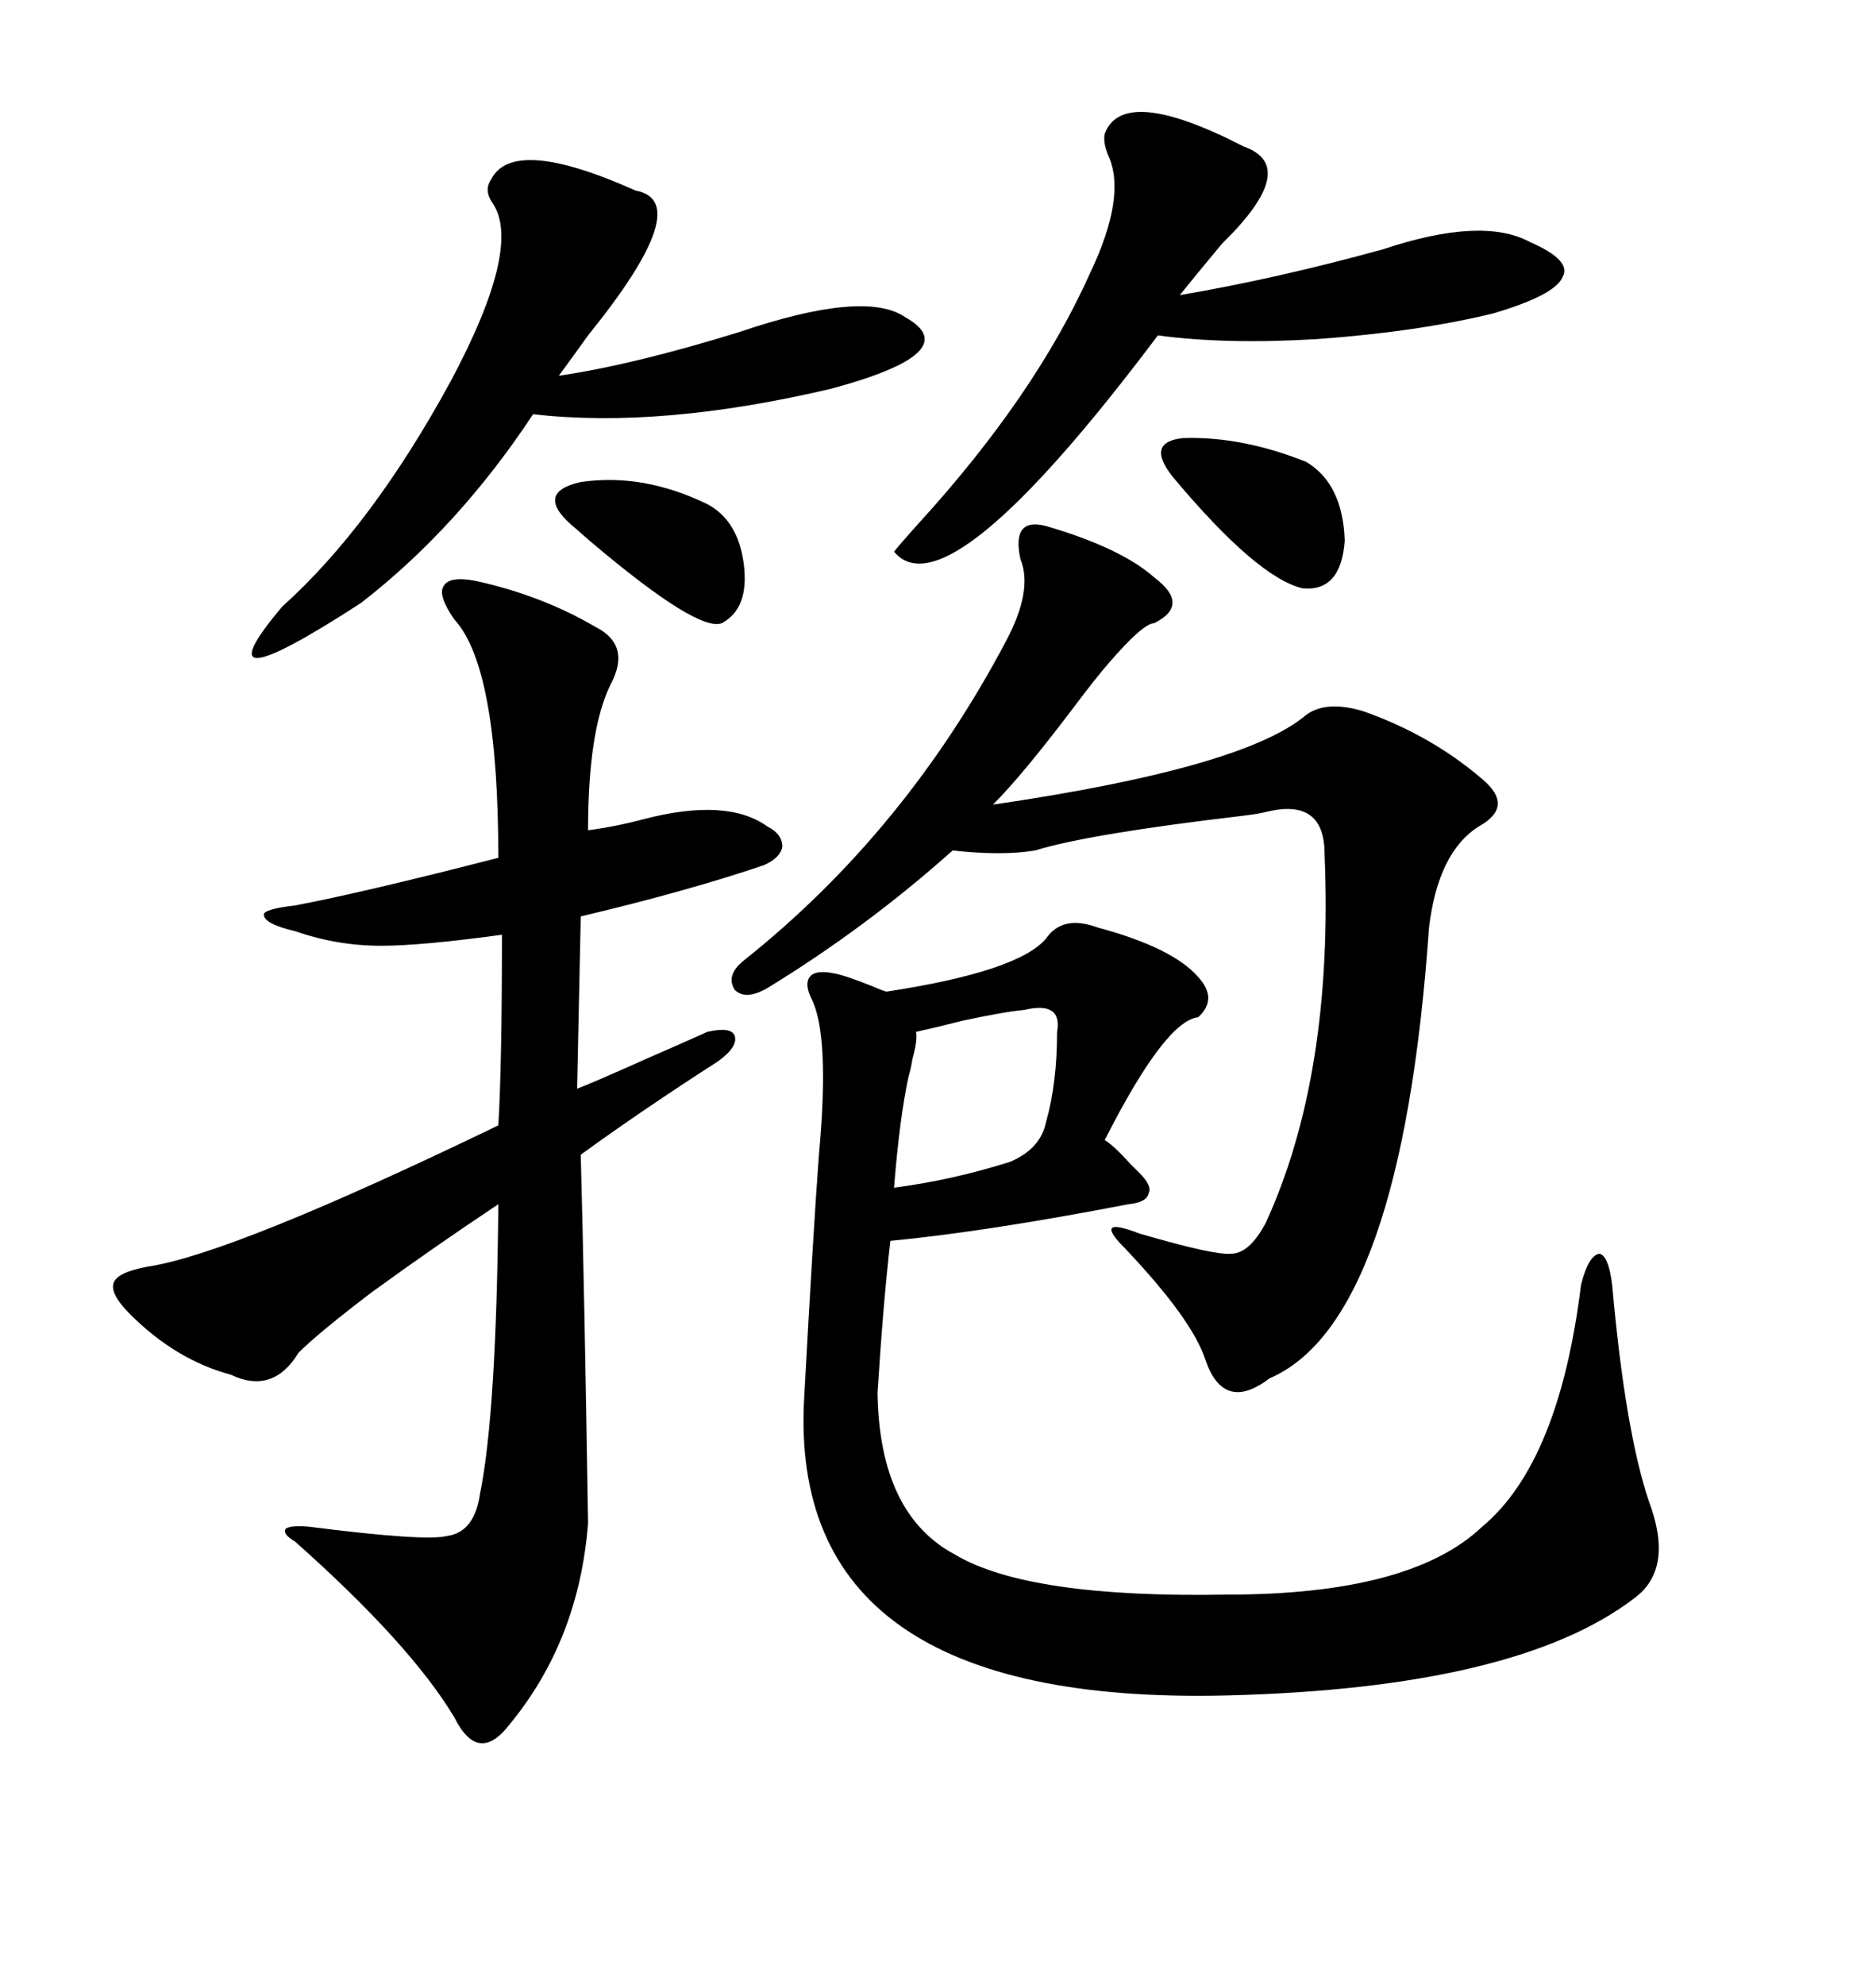 <svg xmlns="http://www.w3.org/2000/svg" xmlns:xlink="http://www.w3.org/1999/xlink" width="300" height="317.285"><path d="M175.49 148.24L175.49 148.24Q187.50 151.46 191.60 156.15L191.60 156.15Q194.82 159.67 191.60 162.60L191.60 162.60Q186.33 163.18 176.66 182.23L176.66 182.23Q178.13 183.11 180.76 186.04L180.76 186.04Q181.64 186.91 182.23 187.50L182.23 187.50Q184.28 189.55 183.69 190.72L183.69 190.72Q183.40 192.19 180.47 192.48L180.47 192.48Q157.62 196.88 142.38 198.34L142.38 198.34Q141.21 208.59 140.33 222.66L140.33 222.66Q140.63 241.99 152.64 248.44L152.64 248.44Q164.36 255.47 196.29 254.88L196.29 254.88Q225.59 254.88 237.01 244.04L237.01 244.04Q249.32 233.79 252.83 205.37L252.83 205.37Q254.00 200.68 255.76 200.39L255.76 200.39Q257.23 200.68 257.81 205.37L257.81 205.37Q259.86 228.52 263.67 239.94L263.67 239.94Q267.77 250.78 261.33 255.47L261.33 255.47Q242.58 269.82 196.29 271.00L196.29 271.00Q125.68 272.75 128.61 223.24L128.61 223.24Q130.08 196.29 130.96 184.57L130.96 184.57Q132.71 165.53 129.79 159.67L129.79 159.67Q128.61 157.32 129.49 156.15L129.49 156.15Q130.37 154.98 133.30 155.57L133.30 155.57Q135.06 155.86 139.45 157.62L139.45 157.62Q141.50 158.50 141.80 158.50L141.80 158.50Q162.89 155.27 167.29 150L167.29 150Q169.92 146.19 175.49 148.24ZM76.17 92.87L76.17 92.87Q86.72 95.21 95.21 100.20L95.21 100.20Q101.07 103.13 97.56 109.57L97.56 109.57Q94.04 116.89 94.04 132.71L94.04 132.71Q98.44 132.13 102.83 130.96L102.83 130.96Q116.31 127.44 122.75 132.13L122.75 132.13Q125.10 133.30 125.10 135.35L125.10 135.35Q124.80 137.11 122.17 138.28L122.17 138.28Q110.16 142.38 92.87 146.48L92.87 146.48L92.29 174.02Q94.63 173.14 103.13 169.34L103.13 169.34Q109.86 166.41 113.09 164.94L113.09 164.94Q116.89 164.06 117.48 165.53L117.48 165.53Q118.07 167.29 114.84 169.63L114.84 169.63Q102.54 177.54 92.87 184.57L92.87 184.57Q93.46 206.54 94.04 243.46L94.04 243.46Q92.58 262.21 81.45 275.68L81.45 275.68Q76.46 282.13 72.66 274.51L72.66 274.51Q65.63 262.79 47.17 246.39L47.17 246.39Q45.12 245.21 45.70 244.34L45.70 244.34Q46.58 243.75 49.51 244.04L49.51 244.04Q67.97 246.39 71.48 245.51L71.48 245.51Q75.88 244.92 76.76 238.77L76.76 238.77Q79.39 225.88 79.69 192.48L79.69 192.48Q69.14 199.51 59.47 206.54L59.47 206.54Q50.98 212.99 47.75 216.21L47.75 216.21Q43.65 222.95 36.91 219.73L36.91 219.73Q28.13 217.38 20.80 210.06L20.80 210.06Q17.58 206.84 18.16 205.08L18.16 205.08Q18.75 203.32 23.73 202.44L23.73 202.44Q37.21 200.39 79.69 179.88L79.69 179.88Q80.27 170.21 80.27 149.41L80.27 149.41Q67.38 151.17 60.94 151.17L60.94 151.17Q53.91 151.17 47.17 148.83L47.17 148.83Q42.19 147.66 42.19 146.19L42.19 146.19Q42.19 145.31 47.17 144.73L47.17 144.73Q58.01 142.68 79.69 137.11L79.69 137.11Q79.69 106.64 72.66 99.02L72.66 99.02Q70.02 95.21 70.90 93.75L70.90 93.75Q71.78 91.99 76.17 92.87ZM167.29 84.08L167.29 84.08Q179.30 87.60 184.57 92.29L184.57 92.29Q190.43 96.68 184.57 99.61L184.57 99.61Q182.81 99.61 177.25 106.05L177.25 106.05Q175.20 108.40 171.68 113.09L171.68 113.09Q163.48 123.93 158.79 128.61L158.79 128.61Q198.93 122.75 208.89 114.26L208.89 114.26Q212.11 111.91 217.97 113.67L217.97 113.67Q228.81 117.48 237.01 124.51L237.01 124.51Q242.29 128.91 236.43 132.13L236.43 132.13Q229.98 136.23 228.52 148.24L228.52 148.24Q224.12 211.23 203.03 220.31L203.03 220.31Q195.70 225.88 192.77 217.38L192.77 217.38Q190.72 210.94 179.88 199.51L179.88 199.51Q177.25 196.88 177.83 196.29L177.83 196.29Q178.42 195.70 182.23 197.17L182.23 197.17Q194.24 200.68 196.88 200.39L196.88 200.39Q199.80 200.39 202.44 195.41L202.44 195.41Q213.28 171.68 211.82 136.52L211.82 136.52Q211.82 127.44 202.44 129.79L202.44 129.79Q201.27 130.08 198.93 130.37L198.93 130.37Q174.02 133.30 165.53 135.94L165.53 135.94Q160.25 136.82 152.34 135.94L152.34 135.94Q138.57 148.24 122.75 157.91L122.75 157.91Q119.24 159.96 117.48 158.20L117.48 158.20Q116.02 155.86 118.95 153.52L118.95 153.52Q144.73 133.01 160.84 102.54L160.84 102.54Q165.23 94.34 163.18 89.36L163.18 89.36Q161.72 82.62 167.29 84.08ZM101.66 30.47L101.66 30.47Q111.33 32.23 94.04 53.61L94.04 53.61Q91.11 57.71 89.36 60.06L89.36 60.06Q101.37 58.30 118.36 53.03L118.36 53.03Q138.28 46.29 144.73 50.68L144.73 50.68Q154.69 56.25 133.01 62.11L133.01 62.11Q105.76 68.55 85.25 66.21L85.25 66.21Q73.24 84.38 57.71 96.39L57.71 96.39Q31.05 113.67 45.12 96.97L45.12 96.97Q59.47 84.08 72.07 60.94L72.07 60.94Q83.50 39.55 78.81 32.52L78.81 32.52Q77.34 30.47 78.52 28.71L78.52 28.71Q82.03 21.68 101.66 30.47ZM176.66 21.39L176.66 21.39Q179.59 13.48 198.93 23.44L198.93 23.44Q208.01 26.66 195.41 38.96L195.41 38.96Q191.02 44.24 188.67 47.17L188.67 47.17Q204.20 44.53 221.19 39.84L221.19 39.84Q237.01 34.57 244.63 38.67L244.63 38.67Q251.37 41.60 249.90 44.24L249.90 44.24Q248.73 47.17 238.77 50.10L238.77 50.10Q226.76 53.03 210.64 54.20L210.64 54.20Q196.00 55.08 185.16 53.61L185.16 53.61Q151.46 98.44 142.97 88.18L142.97 88.18Q144.14 86.72 146.78 83.79L146.78 83.79Q165.53 63.28 174.32 43.65L174.32 43.65Q180.18 31.35 177.25 24.90L177.25 24.90Q176.37 22.85 176.66 21.39ZM163.77 161.43L163.77 161.43Q160.55 161.72 153.81 163.18L153.81 163.18Q149.12 164.36 146.48 164.94L146.48 164.94Q146.78 166.11 145.90 169.34L145.90 169.34Q145.61 171.09 145.31 171.97L145.31 171.97Q143.85 178.71 142.97 189.84L142.97 189.84Q152.05 188.67 161.43 185.74L161.43 185.74Q166.41 183.69 167.29 179.30L167.29 179.30Q169.04 173.14 169.04 164.94L169.04 164.94Q169.92 159.96 163.77 161.43ZM187.50 76.17L187.50 76.17Q183.11 70.61 189.26 70.02L189.26 70.02Q198.63 69.73 208.89 73.83L208.89 73.83Q214.75 77.34 215.04 86.43L215.04 86.43Q214.45 94.63 208.30 94.04L208.30 94.04Q200.98 92.29 187.50 76.17ZM113.09 80.57L113.09 80.57Q118.07 83.20 118.95 90.23L118.95 90.23Q119.82 97.27 115.43 99.61L115.43 99.61Q111.62 101.07 94.63 86.72L94.63 86.72Q92.58 84.96 92.29 84.67L92.29 84.67Q84.96 78.81 92.87 77.05L92.87 77.05Q102.83 75.59 113.09 80.57Z"/></svg>